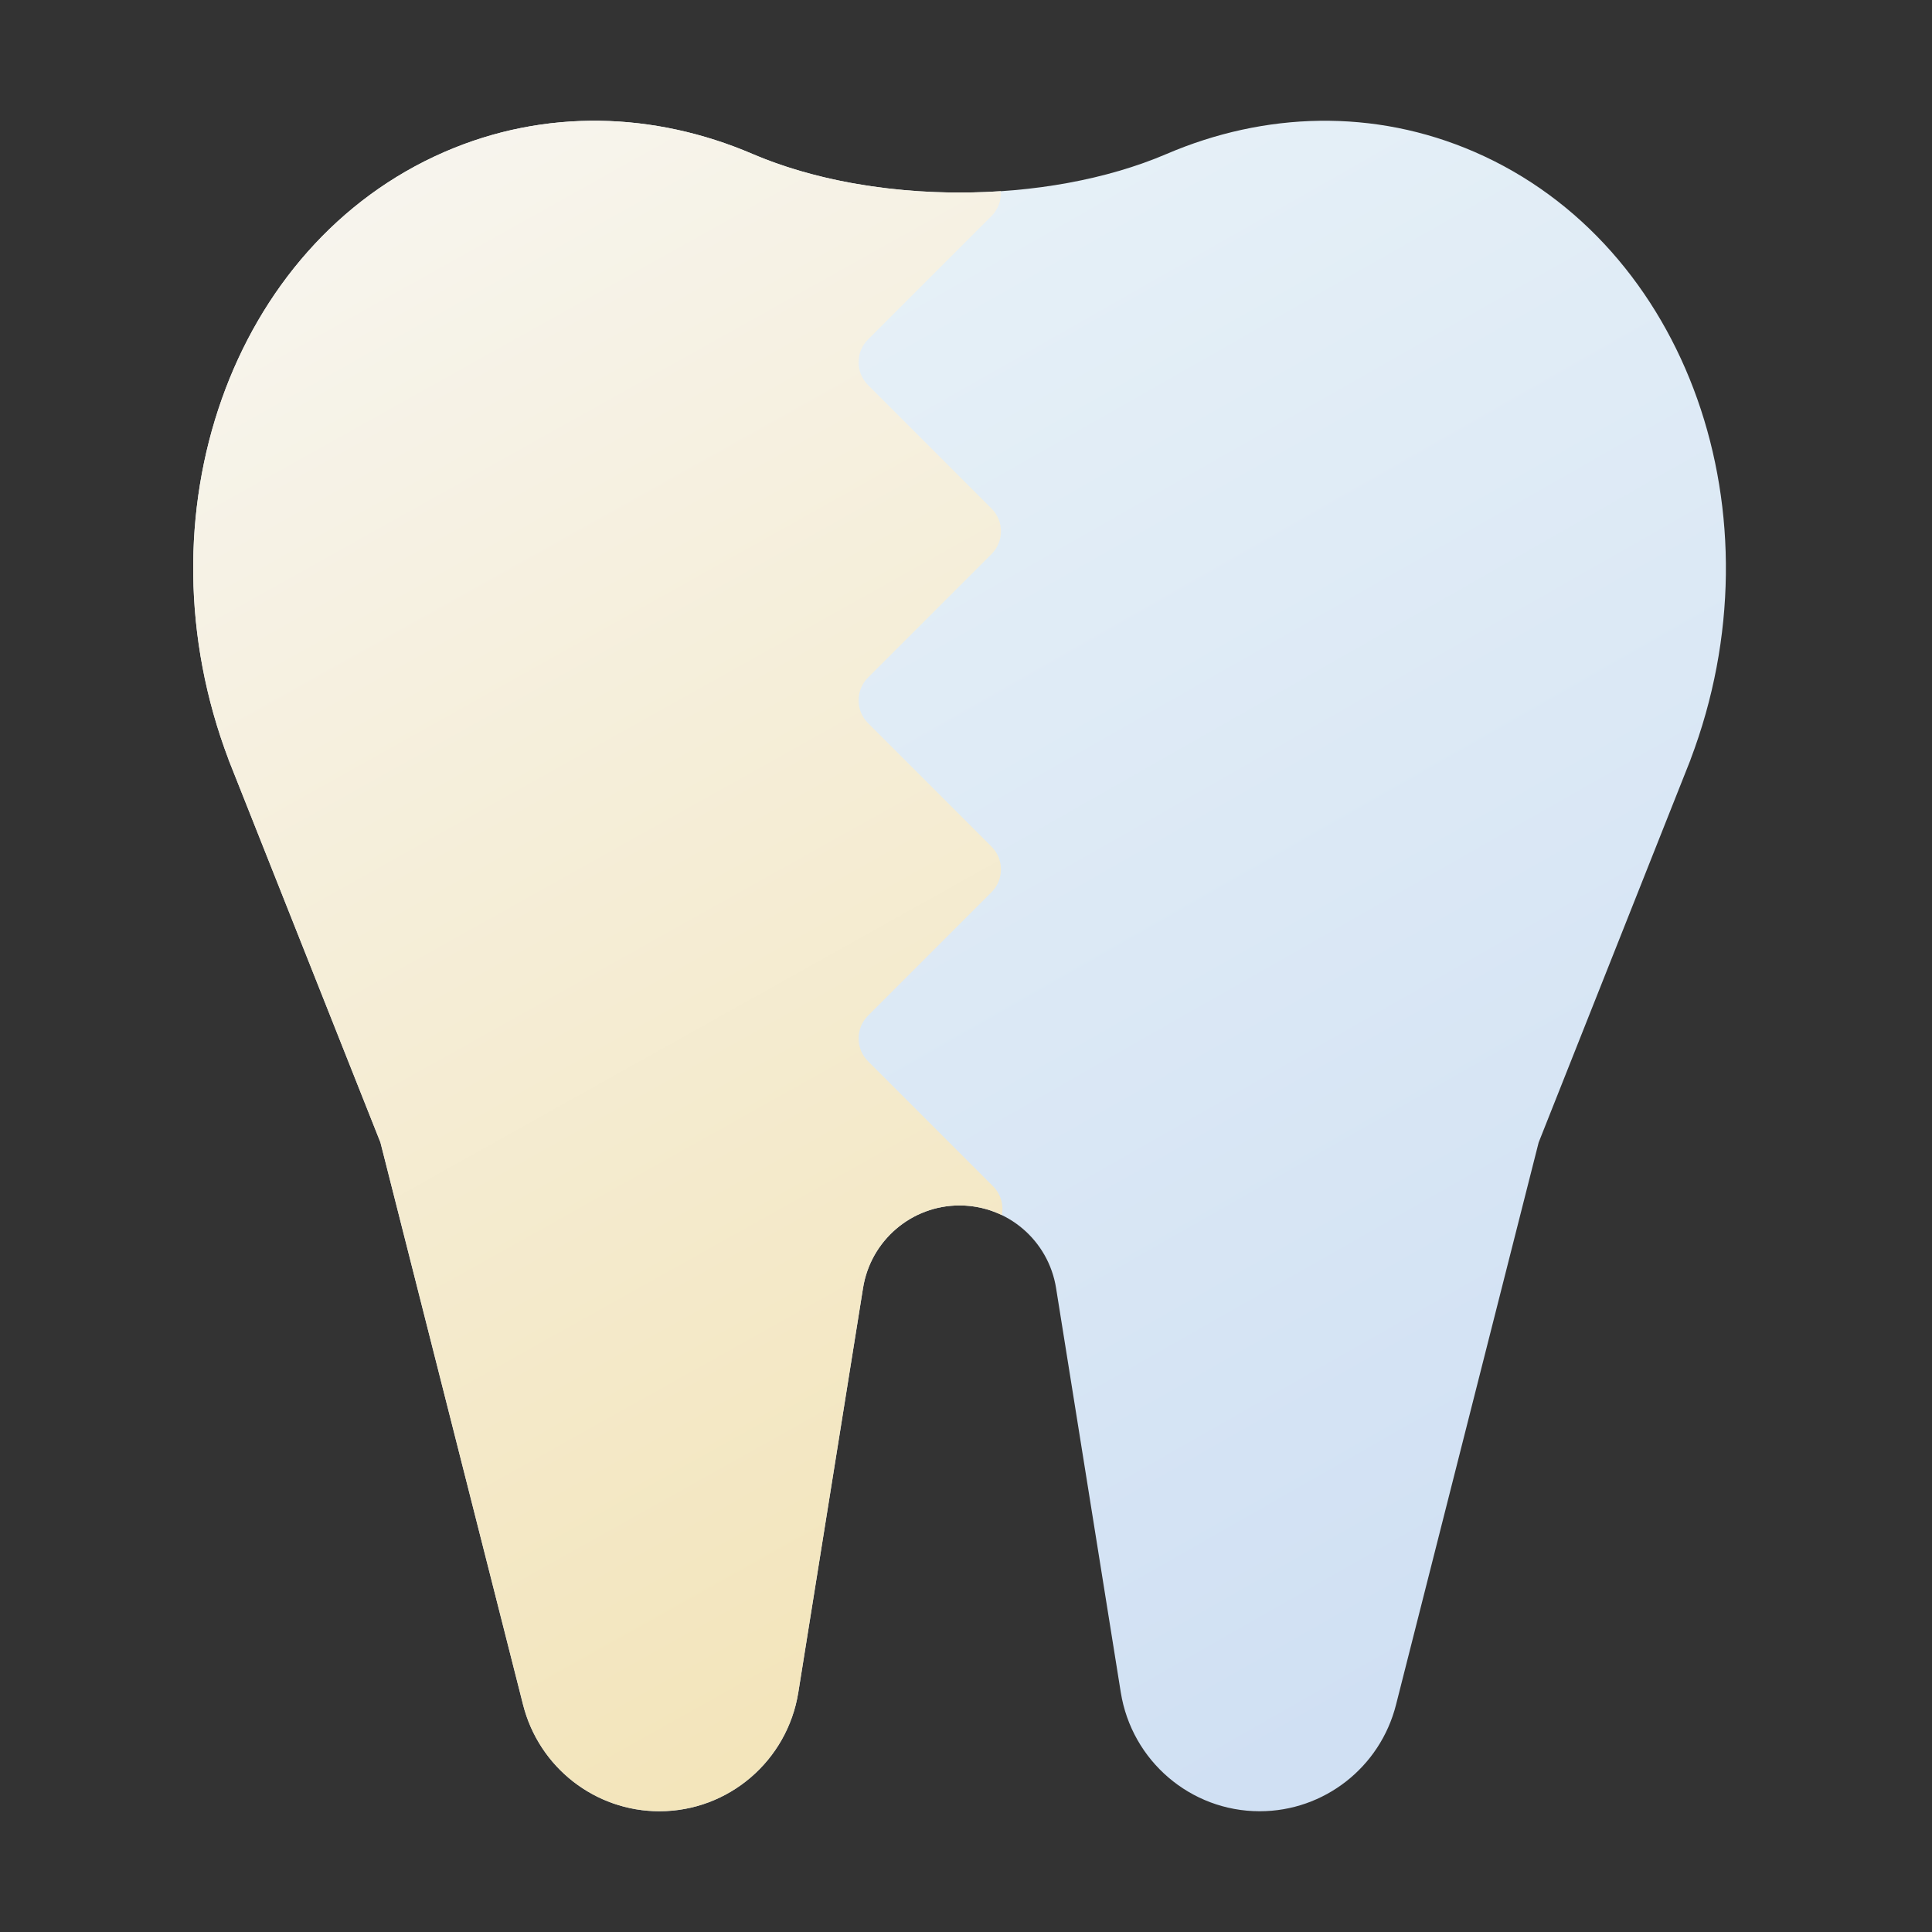<?xml version="1.0" encoding="UTF-8"?> <svg xmlns="http://www.w3.org/2000/svg" width="172" height="172" viewBox="0 0 172 172" fill="none"><rect x="0" y="0" width="172" height="172" fill="#333333" stroke="none"/><path fill-rule="evenodd" clip-rule="evenodd" d="M103.87 13.701C93.156 18.291 77.695 18.291 66.982 13.701C58.278 9.972 48.542 9.626 39.558 13.533C20.596 21.781 12.094 45.888 20.353 67.63L20.348 67.632L33.87 101.71L46.569 151.774C47.983 157.349 52.98 161.25 58.706 161.25C64.856 161.25 70.096 156.765 71.072 150.665L76.833 114.673C77.511 110.434 81.153 107.317 85.426 107.317C89.699 107.317 93.341 110.434 94.019 114.673L99.779 150.664C100.756 156.764 105.996 161.25 112.145 161.25C117.871 161.25 122.868 157.349 124.282 151.774L136.982 101.71L150.504 67.632L150.499 67.63C158.758 45.888 150.255 21.781 131.294 13.533C122.31 9.626 112.574 9.972 103.87 13.701Z" fill="url(#paint0_linear_542_542)"></path><path fill-rule="evenodd" clip-rule="evenodd" d="M89.106 17.021C89.155 17.814 88.877 18.622 88.272 19.227L77.276 30.223C76.157 31.342 76.157 33.157 77.276 34.277L88.272 45.273C89.392 46.392 89.392 48.208 88.272 49.327L77.276 60.323C76.157 61.442 76.157 63.258 77.276 64.377L88.272 75.373C89.392 76.492 89.392 78.308 88.272 79.427L77.276 90.423C76.157 91.542 76.157 93.358 77.276 94.477L88.403 105.604C89.099 106.3 89.365 107.27 89.19 108.176C88.046 107.624 86.767 107.317 85.426 107.317C81.153 107.317 77.511 110.434 76.833 114.673L71.072 150.664C70.096 156.764 64.856 161.25 58.706 161.25C52.98 161.25 47.983 157.349 46.569 151.774L33.87 101.71L20.348 67.632L20.353 67.63C12.094 45.888 20.596 21.781 39.558 13.533C48.542 9.626 58.278 9.972 66.982 13.701C73.345 16.427 81.383 17.534 89.106 17.021Z" fill="url(#paint1_linear_542_542)"></path><defs><linearGradient id="paint0_linear_542_542" x1="35.259" y1="10.75" x2="117.533" y2="155.23" gradientUnits="userSpaceOnUse"><stop stop-color="#EBF4F8"></stop><stop offset="1" stop-color="#D0E0F3"></stop></linearGradient><linearGradient id="paint1_linear_542_542" x1="35.597" y1="10.75" x2="117.086" y2="156.528" gradientUnits="userSpaceOnUse"><stop stop-color="#F7F5EF"></stop><stop offset="1" stop-color="#F2E2B2"></stop></linearGradient></defs></svg> 